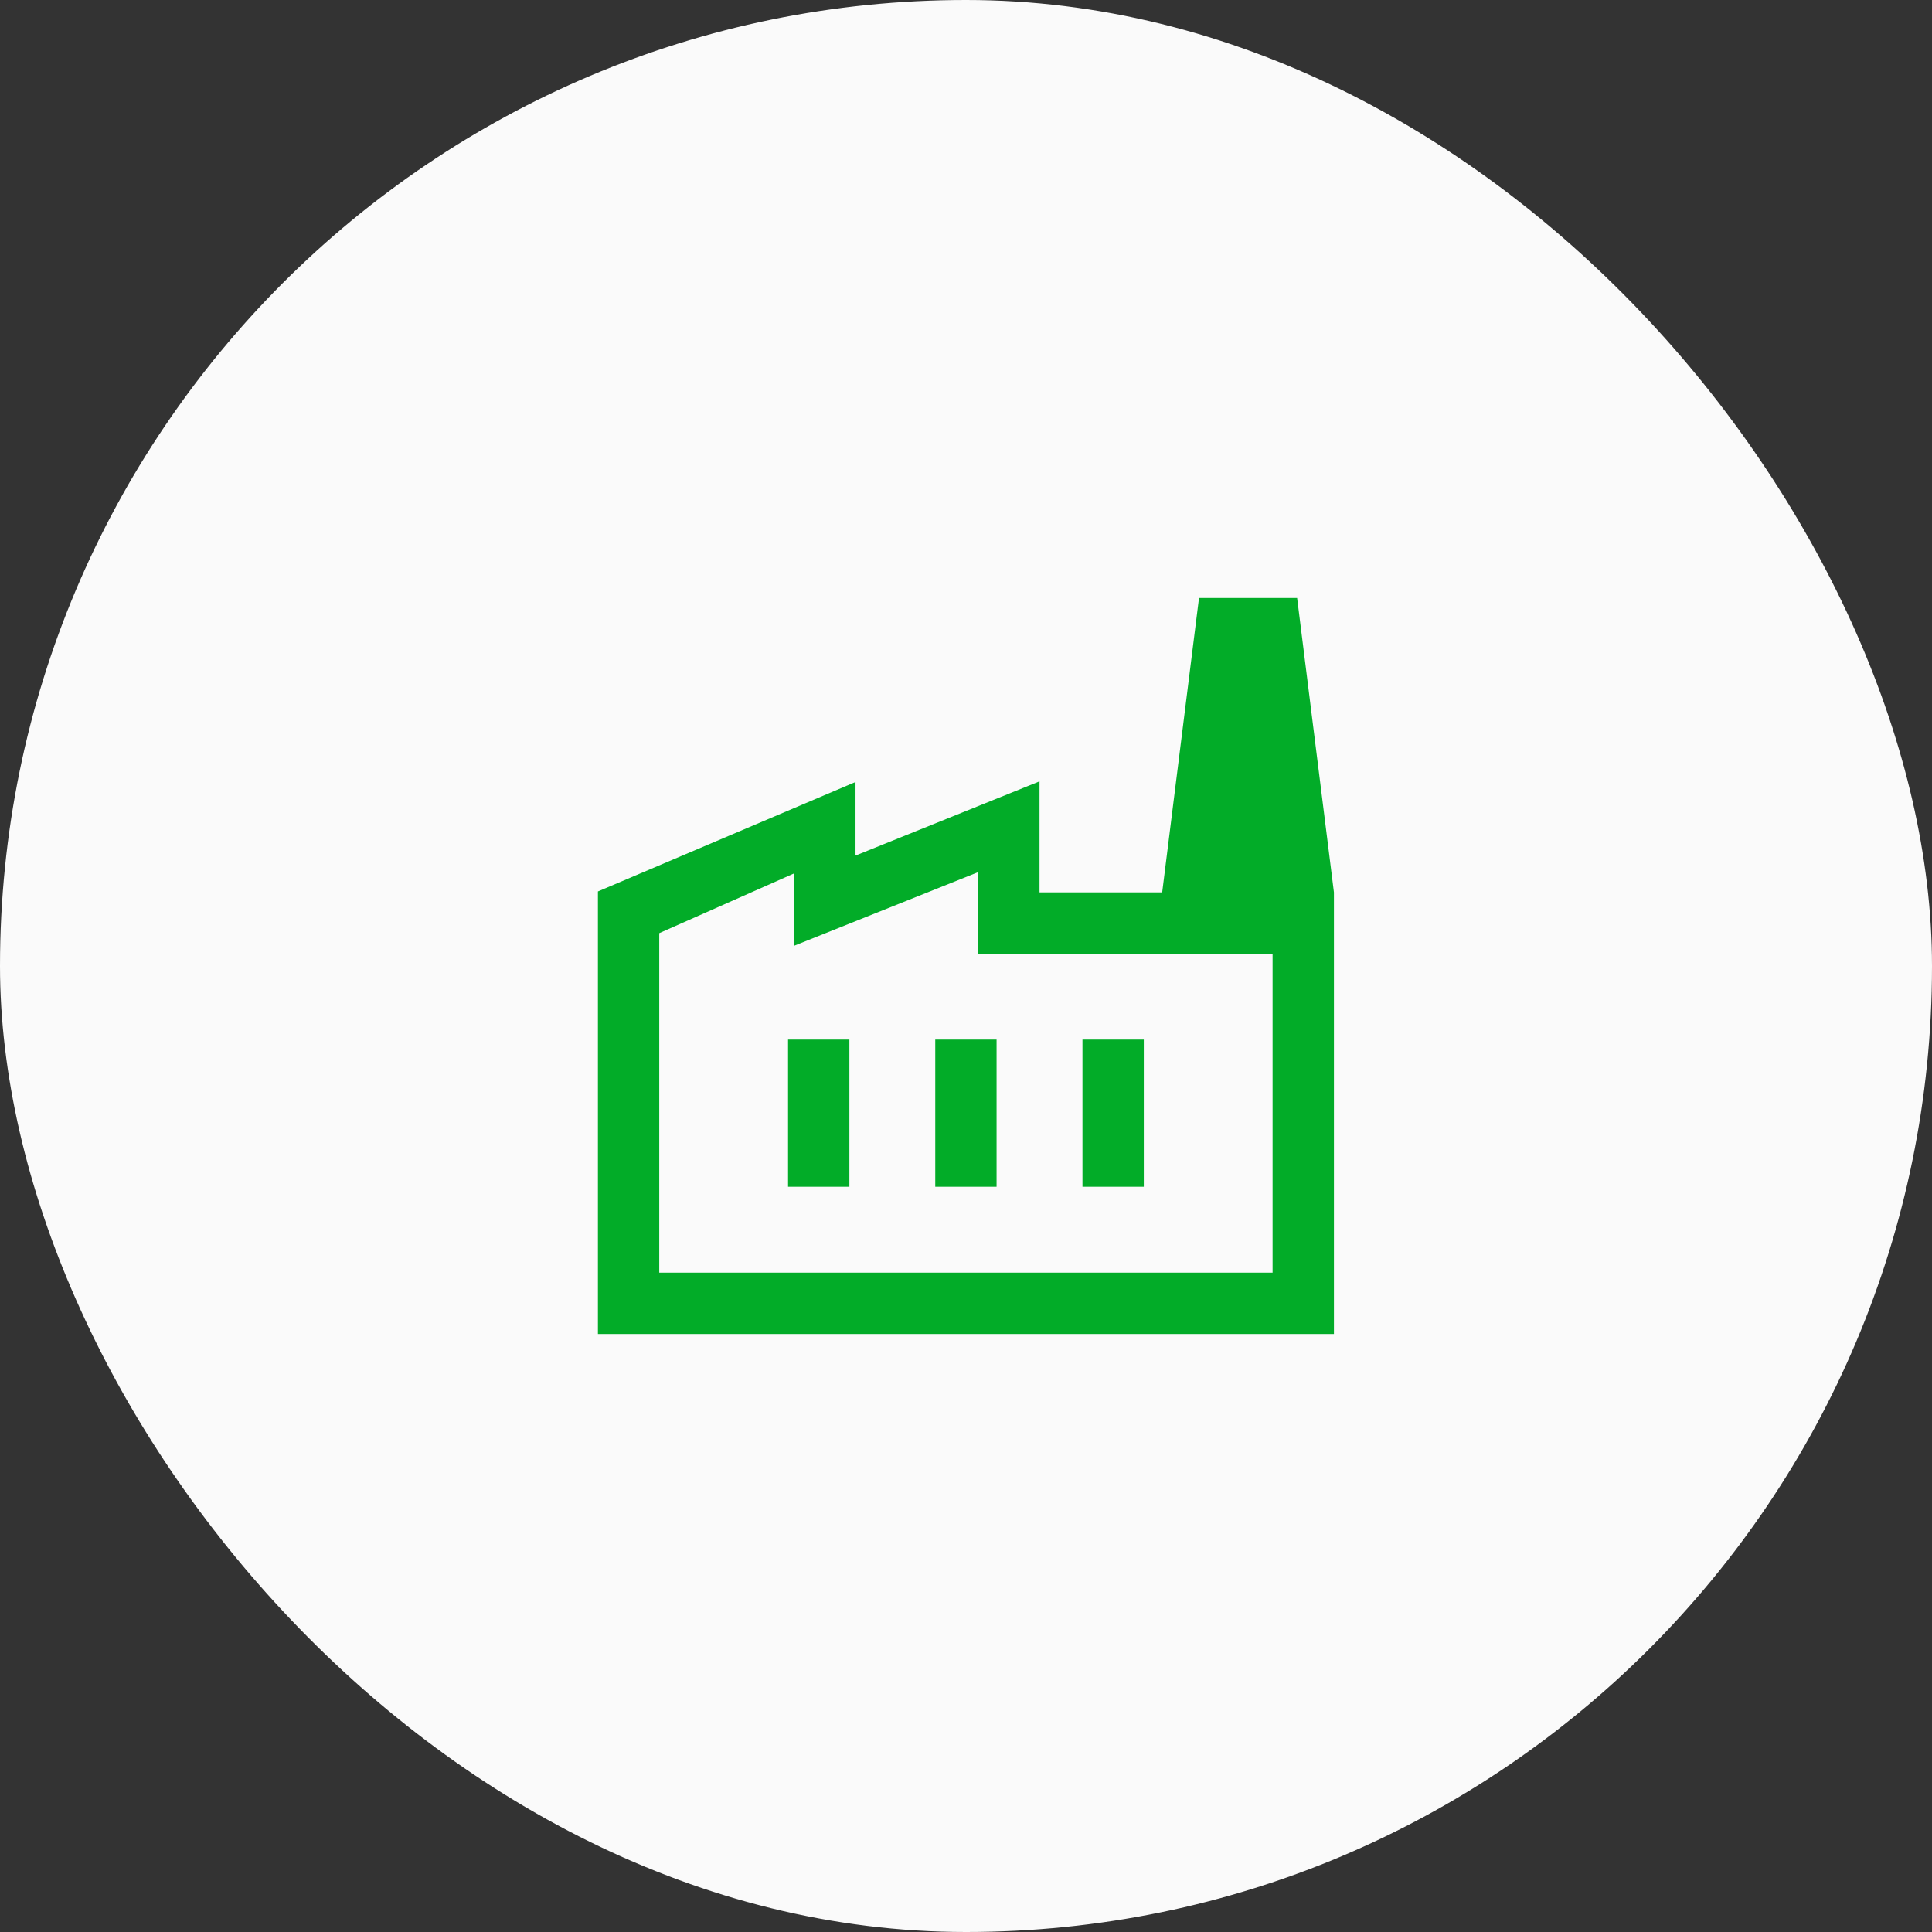 <?xml version="1.0" encoding="UTF-8"?> <svg xmlns="http://www.w3.org/2000/svg" width="70" height="70" viewBox="0 0 70 70" fill="none"><rect x="0" y="0" width="70" height="70" fill="#333333" stroke="none"/><rect width="70" height="70" rx="35" fill="#FAFAFA"></rect><mask id="mask0_246_67" style="mask-type:alpha" maskUnits="userSpaceOnUse" x="19" y="19" width="32" height="32"><rect x="19" y="19" width="32" height="32" fill="#D9D9D9"></rect></mask><g mask="url(#mask0_246_67)"><path d="M21.664 48.333V32.299L30.997 28.333V30.999L37.664 28.31V32.333H48.331V48.333H21.664ZM23.886 46.11H46.108V34.559H35.442V31.599L28.775 34.266V31.644L23.886 33.81V46.11ZM33.886 42.999H36.108V37.666H33.886V42.999ZM28.553 42.999H30.775V37.666H28.553V42.999ZM39.22 42.999H41.442V37.666H39.22V42.999ZM48.331 32.333H42.108L43.442 21.666H46.997L48.331 32.333Z" fill="#02AC28"></path></g></svg> 